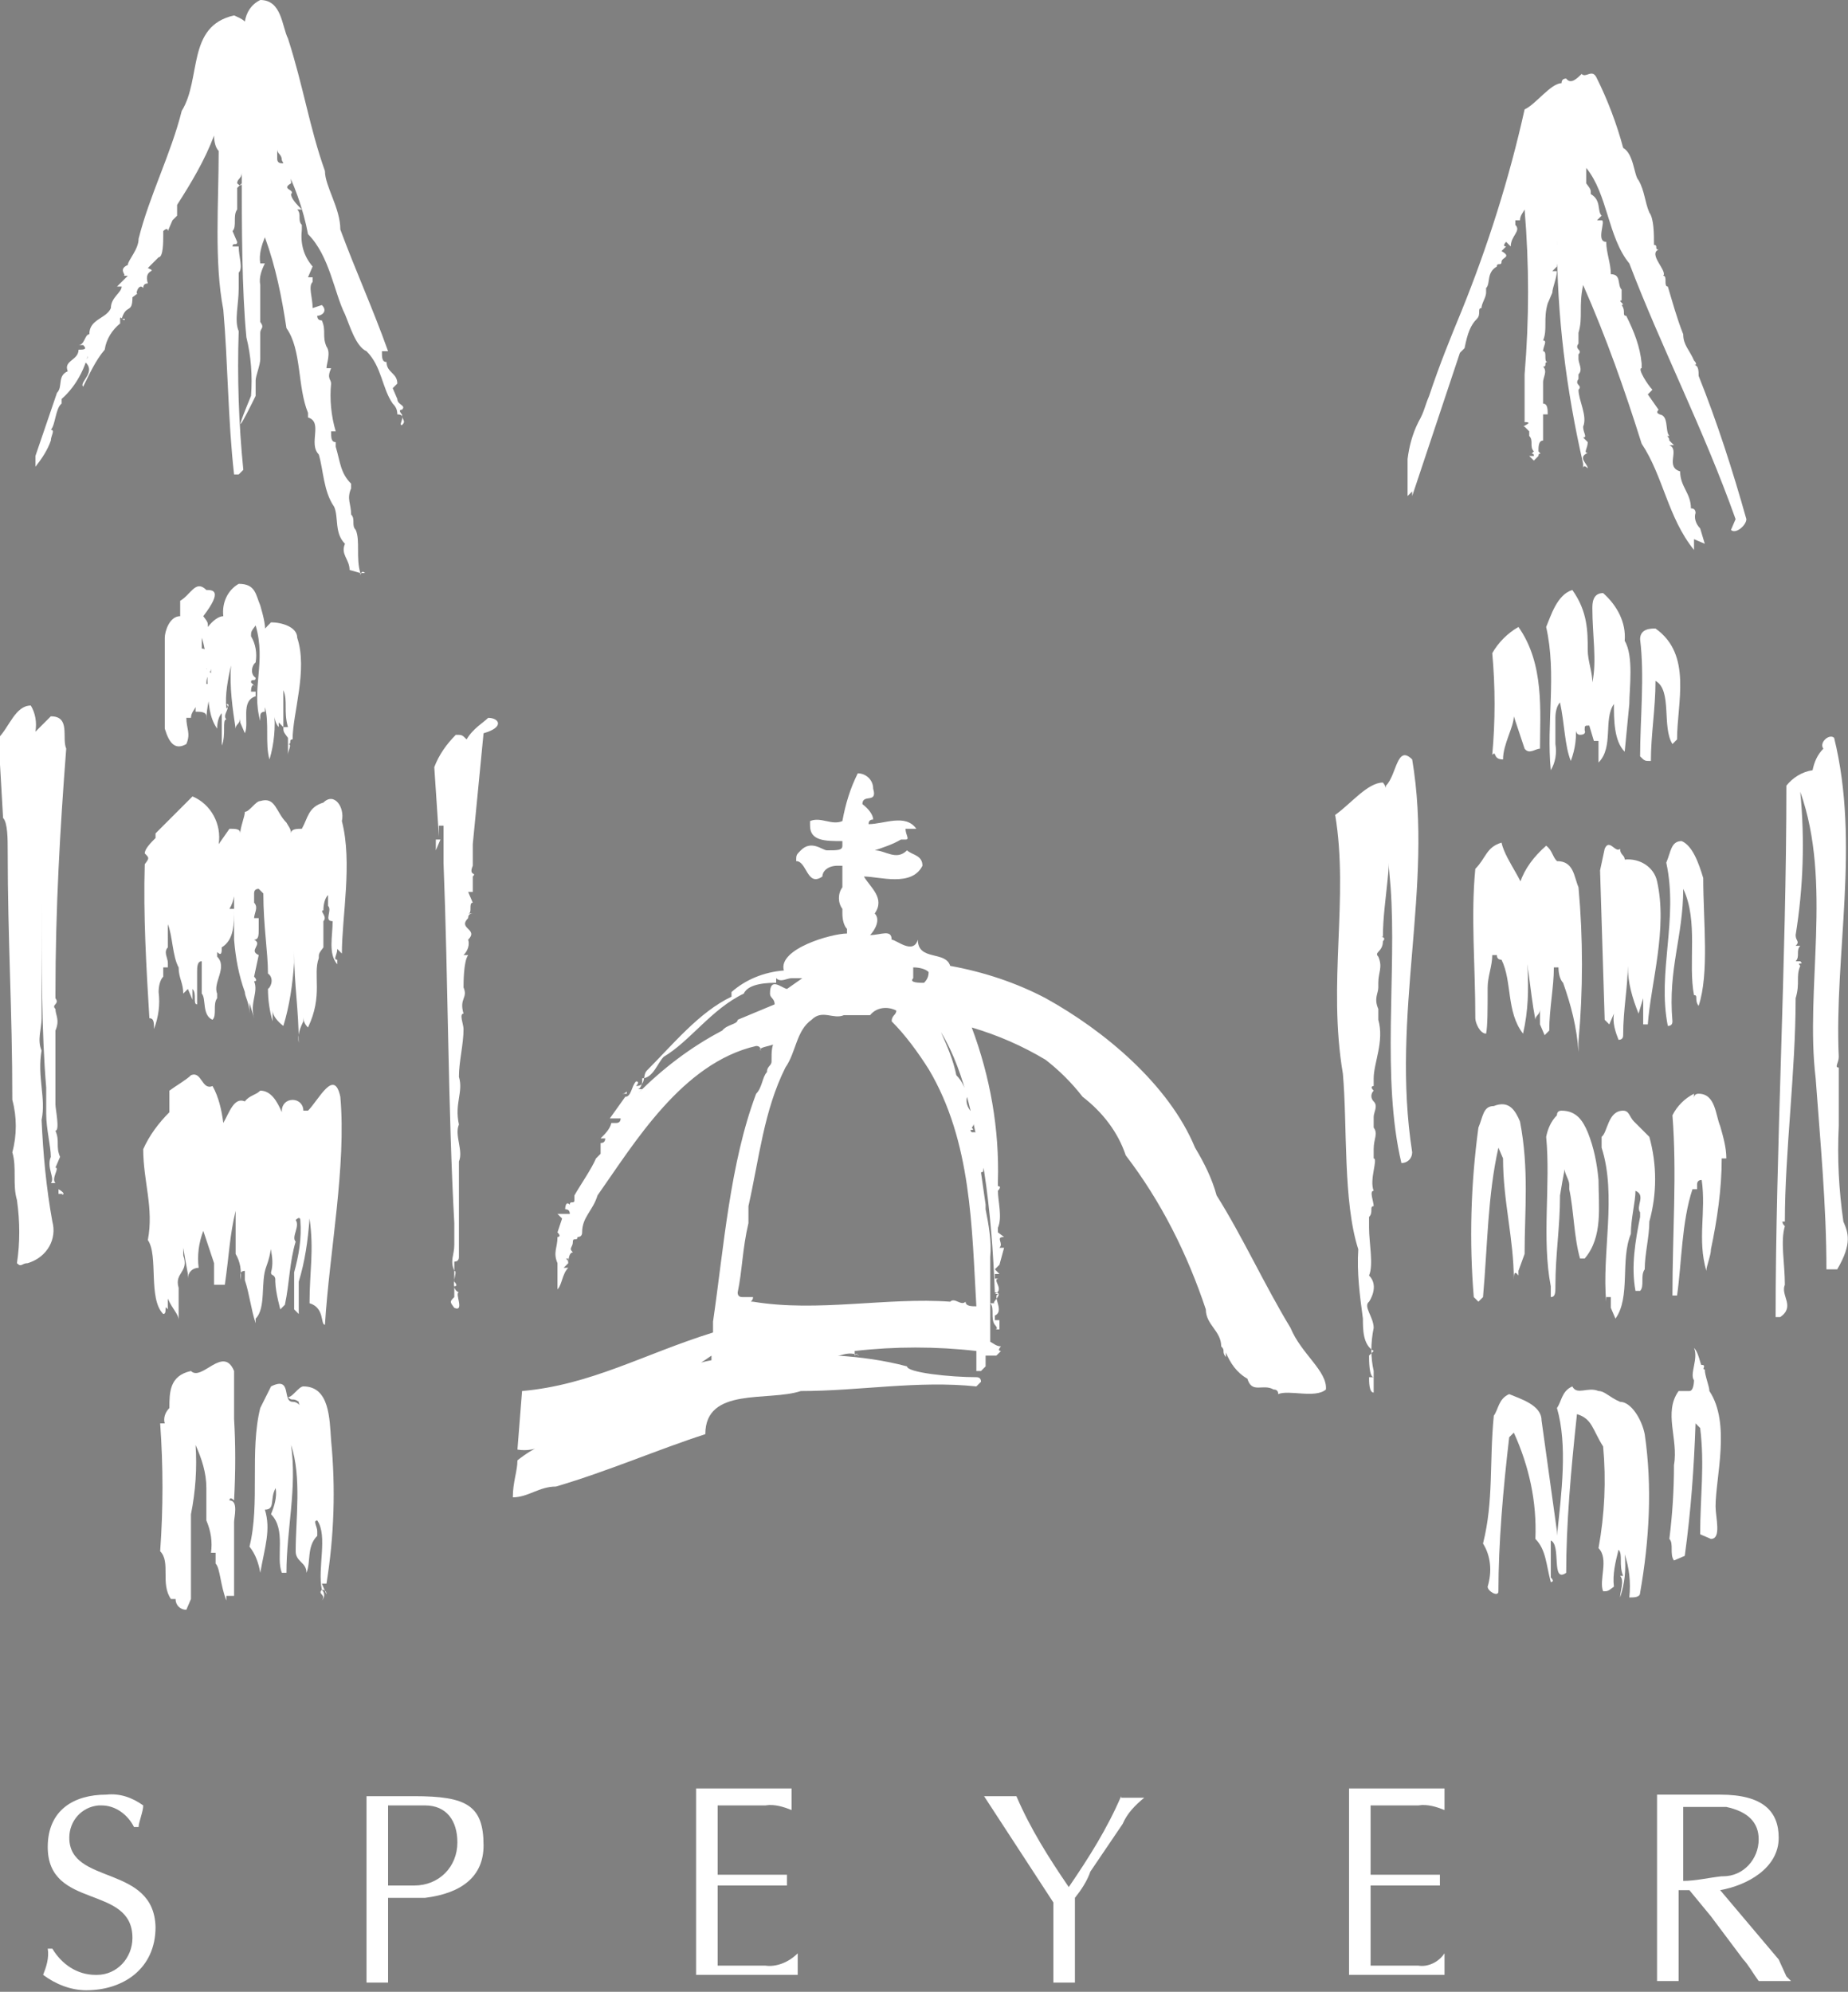 <?xml version="1.0" encoding="utf-8"?>
<!-- Generator: Adobe Illustrator 22.1.0, SVG Export Plug-In . SVG Version: 6.00 Build 0)  -->
<svg version="1.1" id="Ebene_1" xmlns="http://www.w3.org/2000/svg" xmlns:xlink="http://www.w3.org/1999/xlink" x="0px" y="0px"
	 viewBox="0 0 120 129.3" style="enable-background:new 0 0 120 129.3;" xml:space="preserve">
<rect x="0" y="0" width="120" height="129.3" fill="#808080" stroke="none"/>
<style type="text/css">
	.st0{fill:#FFFFFF;}
</style>
<g id="Gruppe_12" transform="translate(0.2)">
	<path id="Pfad_5" class="st0" d="M103.2,30v0.3l0,0V30z"/>
	<path id="Pfad_6" class="st0" d="M18.1,10"/>
	<path id="Pfad_7" class="st0" d="M23.2,37.2L23.2,37.2c-0.3-1,0-2.1-0.3-2.8l0,0c-0.3-0.3,0-0.7-0.3-1c0-0.7-0.3-1,0-1.7v-0.3l0,0
		c-0.7-0.7-0.7-1.4-1-2.4l0,0v-0.3c-0.3,0-0.3-0.3-0.3-0.7h0.3c-0.3-1-0.4-2.1-0.3-3.1c0-0.3-0.3-0.3,0-1h-0.3c0-0.3,0.3-1,0-1.4
		c-0.3-0.7,0-1-0.3-1.7l0,0c-0.2,0-0.3-0.1-0.3-0.3c0,0,0,0,0,0c0.3,0,0.7-0.3,0.3-0.7L20.1,20c0-0.7-0.3-1.4,0-1.7v-0.3h-0.3
		l0.3-0.7l0,0c-0.6-0.7-0.8-1.5-0.7-2.4l0,0v-0.3l0,0c-0.3-0.3,0-0.7-0.3-1h0.3c-0.3-0.3-0.7-0.7-0.7-1c0.3-0.3-0.7-0.3,0-0.7l0,0
		c0-0.4-0.1-0.8-0.3-1v-0.3h-0.3c-0.2,0-0.3-0.1-0.3-0.3c0,0,0,0,0,0V9.7c0,0.3,0.3,0.3,0.3,0.7l0,0c0.8,1.5,1.4,3.2,1.7,4.8
		c1.4,1.4,1.7,3.8,2.4,5.2c0.3,0.7,0.7,2.1,1.4,2.4l0,0c1,1,1,2.4,1.7,3.4l0,0c0.2,0.2,0.3,0.4,0.3,0.7c0.7,0,0,0.7,0.3,0.7
		c0.3-0.3,0-0.3,0-0.7l0,0c0,0-0.3-0.3,0-0.3c0.3-0.3-0.3-0.3-0.3-0.7l0,0l-0.3-0.7l0.3-0.3c0-0.7-0.7-0.7-0.7-1.4l0,0
		c-0.3,0-0.3-0.3-0.3-0.7H25c-1-2.8-2.1-5.2-3.1-7.9c0-1.4-1-2.8-1-3.8c-1-2.8-1.4-5.5-2.4-8.6C18.1,1.7,18.1,0,16.7,0
		c-0.6,0.3-0.9,0.8-1,1.4C15.5,1.2,15.2,1.1,15,1c-3.1,0.7-2.1,4.1-3.4,6.2c-0.7,2.8-2.1,5.5-2.8,8.3l0,0c0,0.7-0.7,1.4-0.7,1.7
		c-0.7,0.3,0,0.7-0.3,0.7h0.3l-0.7,0.7h0.3C7.7,19,7,19.3,7,20c-0.3,0.7-1.4,0.7-1.4,1.7c-0.3,0-0.3,0.7-0.7,0.7h0.3
		c0.3,0.3,0,0.3-0.3,0.3l0,0c0,0.7-1,0.7-0.7,1.4c-0.7,0.3-0.3,1-0.7,1.4l-1.4,4.1v0.7c0.4-0.5,0.8-1.1,1-1.7c0-0.3,0.3-0.7,0-0.7
		c0.3-0.3,0.3-1.4,0.7-1.7v-0.3c0.8-0.7,1.4-1.7,1.7-2.8c0,0.2-0.1,0.3-0.3,0.3c0,0,0,0,0,0c1,0.7-0.3,1.4,0,1.7
		c0.4-0.8,0.8-1.7,1.4-2.4c0.1-0.7,0.5-1.3,1-1.7l0,0v-0.3l0,0c0-0.3,0.3,0.3,0.3,0H7.7c0.3-1,0.7-0.3,0.7-1.4l0,0L8.8,19
		c-0.3,0.3,0-0.7,0.3-0.3c0-0.2,0.1-0.3,0.3-0.3c0,0,0,0,0,0c-0.3-1,0.7-0.7,0-1l0.7-0.7l0,0c0.3,0,0.3-1,0.3-1.4v-0.3
		c0,0,0.3-0.3,0.3,0l0.3-0.7l0,0l0.3-0.3v-0.7l0,0c0.9-1.4,1.8-2.9,2.4-4.5c0,0.4,0.1,0.8,0.3,1c0,3.4-0.3,7.2,0.3,10.3l0,0
		c0.3,3.4,0.3,7.2,0.7,10.7h0.3l0.3-0.3c-0.3-3-0.4-6-0.3-9c-0.3-0.7,0-1.7,0-2.8l0,0v-1l0,0c0.3-0.3,0-1,0-1.7h-0.4
		c0-0.3,0.3,0,0.3-0.3l-0.3-0.7c0.3-0.3,0-1,0.3-1.4v-1.4l0,0l0.3-0.3c0,0,0,0.3-0.3,0c0-0.3,0.3-0.3,0.3-0.7l0,0
		c0,3.4,0,7.6,0.3,10.7l0,0c0.3,1.2,0.4,2.5,0.3,3.8c-1.7,4.1,0.3,0,0.3,0v-1c0-0.3,0.3-1,0.3-1.4l0,0v-1.7c0-0.3,0.3-0.3,0-0.7
		v-2.4l0,0c-0.1-0.5,0.1-1,0.3-1.4h-0.3c-0.1-0.6,0.1-1.2,0.3-1.7c0.7,1.9,1.1,3.9,1.4,5.9c1,1.4,0.7,3.8,1.4,5.5v0.3
		c1,0.3,0,1.7,0.7,2.4c0.3,1,0.3,2.4,1,3.4l0,0c0.3,0.7,0,1.7,0.7,2.4c-0.3,0.7,0.3,1,0.3,1.7L23.2,37.2l0.3,0
		C23.2,36.9,23.2,37.6,23.2,37.2z"/>
	<path id="Pfad_8" class="st0" d="M20.1,17.2"/>
	<path id="Pfad_9" class="st0" d="M5,22.8"/>
	<path id="Pfad_10" class="st0" d="M19.5,14.5v0.7l0,0V14.5z"/>
	<path id="Pfad_11" class="st0" d="M15.7,30.7L15.7,30.7L15.3,31L15.7,30.7z"/>
	<polygon id="Rechteck_42" points="14.3,20.6 14.3,20.3 14.3,20.3 	"/>
	<path id="Pfad_12" class="st0" d="M23.2,37.6"/>
	<path id="Pfad_13" class="st0" d="M3.2,79.3c-0.4-2.2-0.6-4.4-0.7-6.6l0,0c0.3-1.4-0.3-2.8,0-4.5c-0.3-0.7,0-1.4,0-2.1v-7.6
		c0,4.1,0,8.6,0.3,12.1v1.7c0,1,0.3,2.1,0.3,2.8c-0.3,0.7,0.3,1.4,0,1.7h0.3c-0.3-0.3,0.3-1,0-1l0.3-0.7l0,0c-0.3-0.7,0-1-0.3-1.7
		c0.3,0,0-1.4,0-1.7l0,0v-4.8c0.3-0.7,0-1,0-1.4l0,0c-0.3-0.3,0.3-0.3,0-0.7v-0.3c0-5.5,0.3-10.7,0.7-15.9c-0.3-0.7,0.3-2.1-1-2.1
		l-1,1c0.1-0.6,0-1.2-0.3-1.7c-1,0-1.4,1.4-2.1,2.1l0.3,5.2l0,0c0.3,0.3,0.3,1.4,0.3,2.1c0,5.9,0.3,10.3,0.3,16.2
		c0.3,1.1,0.3,2.3,0,3.4c0.3,1,0,2.1,0.3,3.1c0.2,1.4,0.2,2.8,0,4.1c0.3,0.3,0.3,0,0.7,0C2.9,81.6,3.5,80.4,3.2,79.3z"/>
	<path id="Pfad_14" class="st0" d="M28.1,54.5v0.7l0,0l0.3-0.7H28.1z"/>
	<path id="Pfad_15" class="st0" d="M8.8,74.8L8.8,74.8z"/>
	<path id="Pfad_16" class="st0" d="M108.4,48.3l0.3-0.3c0-2.4,1-5.5-1.4-7.2c-0.3,0-1,0-1,0.7c0.3,2.4,0,5.2,0,7.6
		c0.3,0.3,0.3,0.3,0.7,0.3c0-1.7,0.3-3.4,0.3-5.2C108.4,44.8,107.7,47.2,108.4,48.3z"/>
	<path id="Pfad_17" class="st0" d="M119.5,79.3L119.5,79.3c-0.3-2.1-0.4-4.1-0.3-6.2v-3.8c-0.3,0,0-0.3,0-0.7
		c-0.3-6.6,1.4-13.8-0.3-20.7c-0.3-0.3-1,0.3-0.7,0.7c-0.4,0.4-0.6,0.9-0.7,1.4l0,0c-0.7,0.1-1.3,0.5-1.7,1
		c0,11.4-0.7,23.8-0.7,34.5h0.3c1-0.7,0-1.4,0.3-2.1l0,0c0-1.4-0.3-2.8,0-3.8c-0.3-0.3,0-0.3-0.3-0.3h0.3c0-4.5,0.7-9.7,0.7-14.5
		c0.3-1,0-1.4,0.3-2.1c-0.3-0.3,0.3,0,0-0.3h-0.3c0.3-0.3,0-0.7,0.3-1h-0.3c0.3-0.3,0-0.3,0-0.7l0,0c0.5-3.1,0.6-6.2,0.3-9.3
		c2.1,5.9,0.3,12.8,1,18.6c0.3,4.1,0.7,8.3,0.7,12.4h0.7C120.1,80.7,119.8,80,119.5,79.3z"/>
	<path id="Pfad_18" class="st0" d="M90.8,75.5c0.4,0,0.7-0.3,0.7-0.7c-1.4-9,1.4-17.2,0-25.5c-1-1-1,1-1.7,1.7
		c-0.1,2.2,0.1,4.4,0.3,6.6C90.5,63.1,89.5,70,90.8,75.5z"/>
	<path id="Pfad_19" class="st0" d="M99.5,66.2c0-0.3,0.3-0.3,0.3-0.7v1l0.3,0.7l0.3-0.3c0-1.4,0.3-2.8,0.3-4.1h0.3
		c0,0.4,0.1,0.8,0.3,1c0.5,1.4,0.9,2.9,1,4.5v-0.7l0,0c0.3-3.3,0.3-6.7,0-10c-0.3-0.7-0.3-1.7-1.4-1.7l0,0c-0.3-0.3-0.3-0.7-0.7-1
		c-0.8,0.7-1.4,1.5-1.7,2.4c-0.3,1,0.3,2.1,0,3.4C99.1,62.4,99.1,64.1,99.5,66.2z"/>
	<path id="Pfad_20" class="st0" d="M108.1,66.6c0.2,0,0.3-0.1,0.3-0.3c0,0,0,0,0,0c-0.3-3.4,0.7-5.5,0.7-8.6c1,2.1,0.3,4.8,0.7,6.9
		c0.3,0,0,0.3,0.3,0.7c0.7-2.1,0.3-5.5,0.3-8.3c-0.3-1-0.7-2.1-1.4-2.4c-0.7,0-0.7,0.7-1,1.4C108.8,59.7,107.4,63.1,108.1,66.6z"/>
	<path id="Pfad_21" class="st0" d="M111.5,73.1c-0.3-0.7-0.3-2.1-1.4-2.1c-0.2,0-0.3,0.1-0.3,0.3c0,0,0,0,0,0V71
		c-0.6,0.3-1.1,0.8-1.4,1.4c0.3,3.8,0,7.6,0,11.7h0.3c0.3-2.1,0.3-4.8,1-6.9h0.3v-0.3l0,0c0-0.2,0.1-0.3,0.3-0.3c0,0,0,0,0,0
		c0.3,2.1-0.3,3.8,0.3,5.9c0-0.3,0.3-1,0.3-1.4c0.4-1.9,0.7-3.9,0.7-5.9h0.3C111.9,74.5,111.7,73.8,111.5,73.1z"/>
	<path id="Pfad_22" class="st0" d="M110.8,90.3c0-0.3-0.3-1-0.3-1.4l0,0c-0.3,0-0.3-1-0.7-1.4c0.3,0.7-0.3,1.7,0,2.1
		c0,0,0,0.7-0.3,0.7h-0.7c-1,1.4,0,3.1-0.3,4.8c0,1.6-0.1,3.2-0.3,4.8c0.3,0.3,0,1,0.3,1.4l0.7-0.3c0.4-2.9,0.6-5.7,0.7-8.6l0.3,0.3
		c0.3,2.4,0,4.5,0,6.9l0.7,0.3c0.7,0,0.3-1.4,0.3-2.1C111.2,95.9,112.2,92.4,110.8,90.3z"/>
	<path id="Pfad_23" class="st0" d="M110.1,88.6c0,0.2,0.1,0.3,0.3,0.3c0,0,0,0,0,0C110.5,88.6,110.5,88.6,110.1,88.6z"/>
	<path id="Pfad_24" class="st0" d="M37.4,80"/>
	<path id="Pfad_25" class="st0" d="M83.6,86.2c-1.7-2.8-3.1-5.9-4.8-8.6c-0.3-1.1-0.8-2.1-1.4-3.1c-1.7-4.1-5.9-7.6-9.7-9.7l0,0
		c-1.9-1-4-1.7-6.2-2.1c-0.3-1-2.1-0.3-2.1-1.7c-0.3,1-1.4,0-1.7,0c0-0.7-0.7-0.3-1.4-0.3c0.3-0.3,0.7-1,0.3-1.4l0,0
		c0.7-1-0.3-1.7-0.7-2.4l0,0c1,0,3.1,0.7,3.8-0.7c0-0.7-0.7-0.7-1-1c-0.7,0.7-1.4,0-2.1,0c0.6-0.2,1.2-0.4,1.7-0.7h0.3
		c0.3,0,0-0.3,0-0.7h0.7c-0.7-1-2.1-0.3-3.1-0.3c0-0.2,0.1-0.3,0.3-0.3c0,0,0,0,0,0c0-0.3-0.3-0.7-0.7-1c0-0.7,1,0,0.7-1
		c0-0.6-0.5-1-1-1c-0.5,1-0.8,2-1,3.1c-0.7,0.3-1.4-0.3-2.1,0v0.3c0,1,1,1,2.1,1v0.3c0,0.3-0.3,0.3-1,0.3c-0.3,0-1-0.7-1.7,0
		c-0.3,0.3-0.3,0.3-0.3,0.7c0.7,0,0.7,1.7,1.7,1c0-0.3,0.3-0.7,1-0.7h0.3v1.4c-0.3,0.4-0.3,1,0,1.4v0.3c0,0.4,0.1,0.8,0.3,1v0.3
		c-1,0-4.5,1-4.1,2.4c-1.3,0.1-2.5,0.6-3.4,1.4v0.3c-2.1,1-3.8,3.1-5.5,4.8c-0.3,0.3,0,1-0.7,1c0,0,0.3-0.3,0-0.3
		c-0.3,0.3-0.3,1-0.7,1l0,0l-1,1.4h0.7c0,0.2-0.1,0.3-0.3,0.3c0,0,0,0,0,0h-0.3c-0.1,0.4-0.4,0.7-0.7,1h0.3c0,0.2-0.1,0.3-0.3,0.3
		c0,0,0,0,0,0l0,0v0.7l-0.3,0.3c-0.3,0.7-1,1.7-1.4,2.4v0.3c0,0.3-0.3,0-0.3,0.3c-0.3-0.3-0.3,0.3-0.3,0.3c0.2,0,0.3,0.1,0.3,0.3
		c0,0,0,0,0,0H36l0.3,0.3L36,80c0.3,0.3,0,0.3,0,0.3l0,0c0,0.7-0.3,1,0,1.7v1.7c0.3-0.3,0.3-1,0.7-1.4h-0.3l0.3-0.3
		c0-0.3-0.3-0.3,0-0.3v0.3c0,0,0-0.7,0.3-0.7c-0.3-0.3,0-0.3,0-0.7l0,0c0-0.3,0.3,0,0.3-0.3l0,0c0.2,0,0.3-0.1,0.3-0.3c0,0,0,0,0,0
		c0-1,0.7-1.4,1-2.4l0,0c2.4-3.4,5.5-8.6,10.3-9.7c0.2,0,0.3,0.1,0.3,0.3c0,0,0,0,0,0c-0.3-0.3,1.4-0.3,1-0.7l0,0
		c-0.3,0.3-0.3,0.7-0.3,1.4c0,0.3-0.3,0.3-0.3,0.7c-0.3,0.3-0.3,1-0.7,1.4c-1.7,4.5-2.1,10-2.8,14.8l0,0v0.7
		c-4.5,1.4-7.9,3.4-12.4,3.8l-0.3,3.8c0.6,0.1,1.2,0,1.7-0.3c-0.6,0.2-1.2,0.6-1.7,1c0,0.7-0.3,1.4-0.3,2.4c1,0,1.7-0.7,2.8-0.7l0,0
		c3.4-1,6.6-2.4,9.7-3.4c0-3.1,4.1-2.1,6.2-2.8c3.8,0,7.6-0.7,11.4-0.3l0.3-0.3c0-0.2-0.1-0.3-0.3-0.3c0,0,0,0,0,0
		c-1.7,0-4.5-0.3-4.5-0.7c-1.5-0.4-3-0.6-4.5-0.7c0.3,0,0.7-0.3,1.4,0c-0.3,0,0-0.3-0.3,0v-0.3c2.6-0.3,5.3-0.3,7.9,0V89h0.3
		l0.3-0.3v-0.7h0.7l0.3-0.3c-0.3,0,0-0.3,0-0.3c-0.3,0-0.5-0.2-0.7-0.3v-5.5c0.1-1-0.1-2.1-0.3-3.1v-0.3l-0.3-2.1
		c0.3,0,0-0.3,0.3-0.7l-0.3-0.3c0.3,0,0-0.3,0-0.3l0,0c0.3-0.3-0.3-0.3,0-0.7l-0.3-0.3c0.3-0.3-0.3-0.3,0-0.3h-0.3
		c-0.3-0.3,0.3,0,0-0.3c0.3-0.3,0-0.7,0-1c-0.3-0.3-0.4-0.7-0.3-1c-0.1-0.5-0.3-1-0.7-1.4c-0.2-1-0.6-1.9-1-2.8l0,0
		c1.7,2.8,2.1,6.2,2.8,9c0.4,2.6,0.6,5.3,0.7,7.9c0.7,0-0.3,0.7,0,0.7h-0.3c0.3,0.3,0,1,0.3,1.4c0,0,0.3,0.3,0,0.3h0.3v-0.3l0,0
		v-0.3h-0.3v-0.3c0.7-0.3-0.3-1.4,0.3-1.4h-0.3c0.7-0.3-0.3-1,0.3-1h-0.3v-0.3h0.3l-0.3-0.3l0.3-0.3l0,0L65,81h-0.3
		c0.3-0.3-0.3-0.7,0.3-0.7L64.6,80v-0.3l0,0c0.3-0.7,0-1.7,0-2.4l0,0c0,0,0.3-0.3,0-0.3v-0.3c0.1-3.4-0.5-6.8-1.7-10
		c1.7,0.5,3.3,1.2,4.8,2.1c0.9,0.7,1.7,1.5,2.4,2.4l0,0c1.3,1,2.3,2.3,2.8,3.8c2.3,3,4,6.4,5.2,10c0,1,1,1.4,1,2.4l0,0
		c0.3,0.3,0,0.3,0.3,0.7v-0.3c0.3,0.7,0.7,1.3,1.4,1.7c0.3,1,1,0.3,1.7,0.7l0,0c0.2,0,0.3,0.1,0.3,0.3c0,0,0,0,0,0
		c0.7-0.3,2.4,0.3,3.1-0.3C86,89,84.3,87.9,83.6,86.2z M59.1,62.8c0.4,0,0.8,0.1,1,0.3c0,0.3-0.1,0.5-0.3,0.7c-0.3,0-1,0-0.7-0.3
		l0,0L59.1,62.8z M40.5,71h-0.3C40.5,71,40.5,70.7,40.5,71z M49.8,64.5c0,0.3,0.3,0.3,0.3,0.7l-2.4,1c0,0.3-0.7,0.3-1,0.7
		c-2.1,1.1-3.9,2.5-5.5,4.1l0.3-0.3h-0.3c0.3,0,0.3-0.7,0.3-0.3V70l0,0c0.7,0,1-1,1.4-1.4l0,0c1.7-1,3.1-3.1,5.2-4.1
		c0.3-0.7,1.7-0.7,2.1-0.7v-0.3c0.3,0.3,0.7,0,1,0h0.7l-1,0.7C50.5,64.1,49.8,63.4,49.8,64.5L49.8,64.5z M42.9,89.7
		c1.1-0.4,2.1-1,3.1-1.7v0.3C44.9,88.5,43.8,88.9,42.9,89.7L42.9,89.7z M63.2,84.8c-0.3,0-0.7,0-0.7-0.3c-0.3,0.3-0.7-0.3-1,0
		c-4.1-0.3-8.6,0.7-12.8,0c-0.3,0,0,0,0-0.3h-0.7c-0.2,0-0.3-0.1-0.3-0.3c0,0,0,0,0,0c0.3-1.4,0.3-2.8,0.7-4.5l0,0V79l0,0v-0.7l0,0
		c0.7-3.1,1-6.2,2.4-9c0.7-1,0.7-2.4,1.7-3.1l0,0c0.7-0.7,1.4,0,2.1-0.3h1.7c0.4-0.5,1.1-0.6,1.7-0.3c0,0.3-0.3,0.3-0.3,0.7
		c0.9,0.9,1.7,2,2.4,3.1C62.9,74.1,62.9,79.7,63.2,84.8z"/>
	<path id="Pfad_26" class="st0" d="M37.4,79.7L37.4,79.7z"/>
	<path id="Pfad_27" class="st0" d="M101.9,38.3c-1,0.3-1.4,1.7-1.7,2.4c0.7,3.1,0,6.2,0.3,9.3c0.3-0.5,0.4-1.1,0.3-1.7l0,0v-1.7
		c0-0.4,0.1-0.8,0.3-1c0.3,1.4,0.3,2.8,0.7,3.8c0.3-0.8,0.4-1.6,0.3-2.4c0,0.3,0,0.7,0.3,0.7c0.7,0,0-0.7,0.3-0.3
		c0-0.3,0-0.3,0.3-0.3l0.3,1h0.3v1.4c1-1,0.3-2.8,1-3.8l0,0c0,1,0,2.4,0.7,3.1l0.3-3.1c0-1,0.3-3.1-0.3-4.1c0.1-1.2-0.5-2.3-1.4-3.1
		c-0.7,0-0.7,0.7-0.7,1c0,1.7,0.3,3.4,0,4.8c0-0.7-0.3-1.4-0.3-2.1C102.9,41,102.9,39.7,101.9,38.3z"/>
	<path id="Pfad_28" class="st0" d="M99.8,48.6c0-2.4,0.3-5.5-1.4-7.9c-0.7,0.4-1.3,1-1.7,1.7c0.2,2.2,0.2,4.4,0,6.6
		c0.3-0.3,0,0.3,0.7,0.3c0-1,0.7-2.1,0.7-2.8l0.7,2.1C99.1,49,99.5,48.6,99.8,48.6z"/>
	<path id="Pfad_29" class="st0" d="M96.4,64.1c0-0.7,0.3-1.4,0.3-2.1H97c0,0.2,0.1,0.3,0.3,0.3c0,0,0,0,0,0c0.7,1.4,0.3,3.4,1.4,4.8
		c0.7-3.1,0-5.2,0.3-8.3c0-1.4-1.4-2.8-1.7-4.1c-1,0.3-1,1-1.7,1.7c-0.3,3.1,0,6.2,0,9.7c0,0.3,0.3,1,0.7,1
		C96.4,66.6,96.4,65.5,96.4,64.1z"/>
	<path id="Pfad_30" class="st0" d="M107.4,57.2c-0.2-0.9-1.1-1.5-2.1-1.4c0-0.3-0.3-0.3-0.3-0.7c-0.3,0.3-0.7-0.7-1,0l-0.3,1.4
		l0.3,9.7l0.3,0.3l0.3-0.7c-0.1,0.6,0.1,1.2,0.3,1.7c0.2,0,0.3-0.1,0.3-0.3c0,0,0,0,0,0c0-1.7,0.3-3.1,0.3-4.5
		c0,1.1,0.3,2.1,0.7,3.1l0.3-1v1.7h0.3C107,63.8,108.1,60.3,107.4,57.2z M106.4,62.8L106.4,62.8z"/>
	<path id="Pfad_31" class="st0" d="M98.8,81.4L98.8,81.4c0-2.8,0.3-5.5-0.3-8.6c-0.3-0.7-0.7-1.4-1.7-1c-0.7,0-0.7,0.7-1,1.4
		c-0.5,3.7-0.6,7.4-0.3,11l0.3,0.3l0.3-0.3c0.3-3.4,0.3-6.6,1-9.7l0.3,0.7c0,2.8,0.7,5.2,0.7,7.9c0-0.3,0-0.7,0.3-0.3l0,0v-0.3l0,0
		L98.8,81.4z"/>
	<path id="Pfad_32" class="st0" d="M103.6,76.6c-0.1-1.1-0.3-2.1-0.7-3.1l0,0c-0.3-0.7-0.7-1.4-1.7-1.4c-0.2,0-0.3,0.1-0.3,0.3
		c0,0,0,0,0,0c-0.4,0.4-0.6,0.9-0.7,1.4c0.3,3.1-0.3,6.6,0.3,9.7l0,0v0.7c0.3,0,0.3-0.3,0.3-0.7l0,0c0-2.1,0.3-3.8,0.3-5.9
		c0.1-0.6,0.2-1.2,0.3-1.7c0,0.3,0.3,0.7,0.3,1v0.3c0.3,1.4,0.3,3.1,0.7,4.5h0.3C103.9,80.3,103.6,78.3,103.6,76.6z"/>
	<path id="Pfad_33" class="st0" d="M106,83.8h0.3l0,0c0.3-0.3,0-1,0.3-1.4c0-1,0.3-2.1,0.3-3.1c0.5-1.8,0.5-3.7,0-5.5l-1-1
		c-0.3-0.3-0.3-0.7-0.7-0.7c-1,0-1,1.4-1.4,1.7l0,0c0,0.3,0,0.3,0,0.7c1,3.1,0,6.9,0.3,10v-0.3h0.3v0.7l0.3,0.7c1-1.4,0.3-3.8,1-5.5
		c0-1,0.3-2.1,0.3-2.8l0,0c0.7,0.3,0,1,0.3,1.4V79C106,80.5,105.7,82.2,106,83.8z"/>
	<path id="Pfad_34" class="st0" d="M105,91C104.6,91,104.6,91.4,105,91c-0.7-0.3-1-0.7-1.4-0.7c-0.7-0.3-1.4,0.3-1.7-0.3
		c-0.7,0.3-0.7,1-1,1.4c0.7,2.4,0.3,5.5,0,8.3v-0.3l-1-7.2c0-1-1.4-1.4-2.1-1.7c-0.7,0.3-0.7,1-1,1.4c-0.3,3.1,0,5.5-0.7,8.3
		c0.5,0.8,0.6,1.8,0.3,2.8c0,0.3,0.7,0.7,0.7,0.3c0-3.1,0.3-6.6,0.7-10l0.3-0.3c1,2.2,1.5,4.5,1.4,6.9c0.7,0.7,0.7,1.7,1,2.8
		c0,0,0.3,0,0-0.3v-0.3l0,0v-2.1c0.7,0.3,0,2.8,1,2.1c0-3.1,0.3-6.6,0.7-10.3c1,0.3,1,1,1.7,2.1c0.2,2.2,0.1,4.4-0.3,6.6
		c0.7,0.7,0,2.1,0.3,2.8c0.3,0,0.3,0,0.7-0.3c-0.1-0.8,0.1-1.6,0.3-2.4c0.3,0.3,0,1,0.3,1.7H105l0,0c0.3,0.3,0,1,0,1.4
		c0.3-0.9,0.4-1.8,0.3-2.8c0.3,0.9,0.4,1.8,0.3,2.8c0.3,0,0.7,0,0.7-0.3c0.6-3.4,0.8-6.9,0.3-10.3C106.4,92.1,105.7,91,105,91z
		 M105.7,100L105.7,100z"/>
	<path id="Pfad_35" class="st0" d="M13.2,38.3c-0.7-0.7-1,0.3-1.7,0.7v1c-0.7,0-1,1-1,1.4v5.9c0.3,1,0.7,1.4,1.4,1
		c0.3-0.7,0-1,0-1.7h0.3l0,0c0-0.3,0.2-0.5,0.3-0.7v0.3c0.3,0,0.7,0,0.7,0.3v0.3c0-1,0.3-1.7,0.3-2.4h-0.3c0-0.7,0.3-0.7,0.3-1v0.3
		l-0.3-0.3c0.7,0.3,0-0.7,0-1c0-0.2-0.1-0.3-0.3-0.3c0,0,0,0,0,0v-0.7c0.7,2.1,0,4.5,1,5.9c0-0.4,0.1-0.8,0.3-1v2.1
		c0.3-0.7,0-1.7,0.3-1.7c-0.3-0.3,0.3-0.7,0-1c0.3,0,0,0.3,0,0.3c-0.1-0.9,0.1-1.9,0.3-2.8l0,0c-0.1,1.4,0.1,2.8,0.3,4.1
		c0-0.3,0.3-0.3,0.3-0.7v0.3l0.3,0.7c0.3-0.7-0.3-2.1,0.7-2.4l0,0v-0.3h-0.3c0,0,0-0.7,0.3-0.3l-0.3-0.3c0-0.3,0.3,0,0.3-0.3
		c-0.3-0.2-0.3-0.6-0.1-0.9c0,0,0.1-0.1,0.1-0.1c0.1-0.6,0-1.2-0.3-1.7c0-0.3,0-0.3,0.3-0.7c0.7,2.4-0.3,4.1,0.3,6.2v-0.3
		c0-0.2,0.1-0.3,0.3-0.3c0,0,0,0,0,0v-0.3l0,0c0.3,1,0,2.4,0.3,3.4c0.3-1,0.4-2.1,0.3-3.1c0,0.4,0.1,0.8,0.3,1v-0.3l0.3,0.3v-2.4
		c0.3,0.7,0,1.4,0.3,2.4h-0.3c0,0.3,0,0.3,0.3,0.7l0,0V49c0-0.3,0.3-0.7,0-0.7c0.3,0,0-0.3,0.3-0.3c0-1.7,1-4.5,0.3-6.6
		c0-0.7-1-1-1.7-1c-0.3,0.3-0.7,0.7-0.7,1H17c0.1-0.7-0.1-1.4-0.3-2.1c-0.3-0.7-0.3-1.4-1.4-1.4c-0.7,0.4-1.1,1.2-1,2.1
		c-0.3,0-0.7,0.3-1,0.7c0-0.3,0-0.3-0.3-0.7C14.3,38.3,13.6,38.3,13.2,38.3z"/>
	<path id="Pfad_36" class="st0" d="M20.8,52.1c-1,0.3-1,1-1.4,1.7c-0.3,0-0.7,0-0.7,0.3c0-0.3-0.2-0.5-0.3-0.7
		c-0.7-0.7-0.7-1.7-1.7-1.4c-0.3,0-0.7,0.7-1,0.7c0,0.3-0.3,1-0.3,1.4c0-0.3-0.3-0.3-0.7-0.3l-0.7,1c0.2-1.3-0.5-2.6-1.7-3.1
		l-2.4,2.4v0.3c-0.3,0.3-0.7,0.7-0.7,1c0.3,0.3,0.3,0.3,0,0.7c-0.1,3.3,0.1,6.7,0.3,10c0.3,0,0.3,0.3,0.3,0.7
		c0.3-0.8,0.4-1.6,0.3-2.4c0-0.4,0.1-0.8,0.3-1l0,0v-0.3l0,0v-0.3h0.3v-0.3l0,0c0-0.3-0.3-0.7,0-1l0,0V60c0.3,0.7,0.3,2.1,0.7,2.8
		c0,0.7,0.3,1,0.3,1.7l0.3-0.3l0.3,0.7v-0.7l0,0c0.3,0.3,0,1,0.3,1v-2.1l0,0c0-0.3,0-0.7,0.3-0.7v2.1c0.3,0.3,0,1.4,0.7,1.7
		c0.3-0.3,0-1,0.3-1.4v-0.3l0,0c-0.3-0.7,0.7-1.7,0-2.4v-0.3l0,0c0.3,0.3,0.3,0,0.3-0.3l0,0C15,61,15,60,15,59h-0.3
		c0.3-0.5,0.4-1.1,0.3-1.7V61c0.1,1.2,0.3,2.3,0.7,3.4l0,0c0,0.3,0.3,0.7,0.3,1.4v-0.7l0.3,1c-0.3-1,0.3-1.7,0-2.4
		c0.3,0,0-0.3,0-0.3l0.3-1.4c-0.7-0.3,0.3-0.7-0.3-1c0.3,0,0.3-0.3,0.3-0.7v-0.7h-0.3c0-0.3,0.3-0.7,0-1l0,0v-0.3l0,0v-0.3
		c0-0.2,0.1-0.3,0.3-0.3c0,0,0,0,0,0l0.3,0.3c0,2.1,0.3,3.8,0.3,5.2l0,0c0.3,0.2,0.3,0.6,0.1,0.9c0,0-0.1,0.1-0.1,0.1l0,0
		c0,0.7,0.1,1.4,0.3,2.1v-0.7c0,0.3,0.3,0.7,0.7,1c0.4-1.3,0.6-2.7,0.7-4.1l0,0v-0.7c0,2.1,0.3,3.8,0.3,5.9c-0.1-0.5,0.1-1,0.3-1.4
		v-0.3c0,0.3,0.1,0.5,0.3,0.7c1-2.1,0.3-3.4,0.7-4.5c0-0.3,0-0.3,0.3-0.7v-1.7l0,0c0.3-0.3-0.3-0.7,0-0.7l0,0c0-0.4,0.1-0.8,0.3-1
		l0,0v0.7l0,0c0.3,0.3-0.3,1,0.3,1c0,1-0.3,2.1,0.3,2.8v-0.3c-0.3,0,0-0.3,0-0.7l0.3,0.3c0-2.4,0.7-5.9,0-8.6
		C22.2,52.4,21.5,51.4,20.8,52.1z M13.2,61.4L13.2,61.4z"/>
	<path id="Pfad_37" class="st0" d="M19.8,72.1h-0.3c0-0.4-0.3-0.7-0.7-0.7s-0.7,0.3-0.7,0.7c0,0,0,0,0,0.1c-0.3-0.7-0.7-1.4-1.4-1.4
		c-0.3,0.3-0.7,0.3-1,0.7c-0.7-0.3-1,0.7-1.4,1.4c-0.1-0.8-0.3-1.7-0.7-2.4c-0.7,0.3-0.7-1-1.4-0.7c-0.3,0.3-1,0.7-1.4,1v1.4
		c-0.7,0.7-1.3,1.5-1.7,2.4c0,2.1,0.7,3.8,0.3,5.9c0.7,1,0,3.8,1,4.8c0.3,0,0-0.7,0.3-0.3v-0.7c0.3,0.7,0.7,1,0.7,1.4v-2.1
		c-0.3-1,0.7-1,0.3-2.1l0,0V81c0.1,0.6,0.2,1.2,0.3,1.7l0,0v0.3c0-0.4,0.3-0.7,0.7-0.7c-0.1-0.8,0-1.6,0.3-2.4l0,0l0.7,2.1v-1l0,0
		v2.4h0.7c0.3-2.1,0.3-3.1,0.7-4.8l0,0v2.8c0.3,0.5,0.4,1.1,0.3,1.7v-0.3c0-0.2,0.1-0.3,0.3-0.3c0,0,0,0,0,0v0.3l0,0v0.3
		C16,84,16.1,85,16.4,85.9l0,0v-0.3l0,0c0.7-0.7,0.3-2.4,0.7-3.4c0.3-0.8,0.4-1.6,0.3-2.4l0,0c-0.3,1,0.3,1.7,0,2.8l0,0
		c0,0.3,0.3,0,0.3,0.7v-0.7c-0.1,0.8,0.1,1.6,0.3,2.4l0.3-0.3c0.3-1.4,0.3-2.8,0.7-4.1c-0.3-0.3,0.3-1,0-1.4c0.3-0.3,0.3,0,0.3,0
		c0.1,1.2-0.1,2.3-0.4,3.4v2.1l0,0v0.3l0.3,0.3v-2.1l0,0c0.4-1.3,0.6-2.7,0.7-4.1c0.3,2.1,0,3.4,0,5.5c1,0.3,0.7,1.4,1,1.4
		c0.3-4.8,1.4-10.3,1-14.8C21.5,69.3,20.5,71.4,19.8,72.1z M13.9,79.3C13.9,79,13.6,79,13.9,79.3z M17.7,81.7L17.7,81.7z"/>
	<path id="Pfad_38" class="st0" d="M15,92.1V89c-0.7-1.7-2.1,0.7-2.8,0c-1.4,0.3-1.4,1.4-1.4,2.4c-0.3,0.3-0.4,0.7-0.3,1h-0.3
		c0.2,2.8,0.2,5.5,0,8.3c0.7,0.7,0,2.1,0.7,3.1h0.3c0,0.4,0.3,0.7,0.7,0.7l0.3-0.7v-5.5l0,0c0.3-1.5,0.4-3,0.3-4.5
		c0.4,0.9,0.7,1.8,0.7,2.8v2.1c0.3,0.7,0.4,1.4,0.3,2.1h0.3v0.7c0.3,0.3,0.3,1.4,0.7,2.4v-0.3H15v-4.8c0-0.3,0.3-1.4-0.3-1.4
		c0,0,0-0.3,0.3,0C15.1,95.5,15.1,93.8,15,92.1z"/>
	<path id="Pfad_39" class="st0" d="M19.5,90c-0.3,0-0.7,0.7-1,0.7c0.3,0.3,0.3,0,0.7,0.3c0,0.2,0.1,0.3,0.3,0.3c0,0,0,0,0,0
		c-0.3,0-0.3-0.3-0.7-0.3c-0.7,0,0-1.7-1.4-1l-0.7,1.4c-0.7,2.8,0,6.2-0.7,9c0.4,0.5,0.6,1.1,0.7,1.7c0.3-1.7,0.7-2.8,0.3-4.1
		c0.7,0,0.3-0.7,0.7-1.4l0,0c0.1,0.6-0.1,1.2-0.3,1.7c1,1,0.3,2.8,0.7,3.8h0.3c0-2.8,0.7-5.5,0.3-8.3c0.7,2.1,0.3,4.8,0.3,6.9
		c0,0.7,0.7,0.7,0.7,1.4c0.3-0.7,0-1.7,0.7-2.4l0,0v-0.3l0,0c0-0.3-0.3-0.7,0-0.7c0.7,1,0,3.1,0.3,4.5l0,0c-0.3,0.3,0.3,0.3,0,0.7
		c0.2-0.2,0.2-0.5,0-0.7c0,0,0,0,0,0c0.2,0,0.3,0.1,0.3,0.3c0,0,0,0,0,0l-0.3-0.7h0.3c0.5-3.1,0.6-6.2,0.3-9.3
		C21.2,92.1,21.2,90,19.5,90z M17.7,95.9L17.7,95.9z"/>
	<path id="Pfad_40" class="st0" d="M21.2,103.8v-0.3l0,0V103.8z"/>
	<path id="Pfad_41" class="st0" d="M20.8,104.1"/>
	<path id="Pfad_42" class="st0" d="M20.8,104.1"/>
	<path id="Pfad_43" class="st0" d="M10.8,15.2"/>
	<path id="Pfad_44" class="st0" d="M25.7,25.2"/>
	<path id="Pfad_45" class="st0" d="M95.7,20.7c0.3-0.3,0-0.7,0.3-0.7c0-0.3,0.3-0.7,0.3-1v-0.3c0.3-0.3,0-1,0.7-1.4
		c0-0.3,0.3,0,0.3-0.3c0-0.3,0.7-0.3,0-0.7l0.3-0.3c-0.3,0,0-0.3,0-0.3l0.3,0.3c0-0.7,0.7-1,0.3-1.4v-0.3h0.3c0-0.3,0.2-0.5,0.3-0.7
		c0.3,3.6,0.3,7.1,0,10.7v3.1c0.7,0-0.3,0.3,0,0.3l0,0l0.3,0.3l0,0v0.3l0,0c0.3,0.3,0,0.7,0.3,1c-0.3,0.3,0,0,0,0.3h-0.3l0.3,0.3
		l0.3-0.3c0-0.3,0.3,0,0-0.3c0-0.3,0-0.7,0.3-0.7l0,0v-1.7h0.3c0-0.3,0-0.7-0.3-0.7v-1.4c0-0.3,0.3-0.7,0-1c0.3,0,0-0.3,0.3-0.3
		c-0.3,0,0-0.7-0.3-0.7c0-0.3,0.3-0.7,0-0.7c0.3-0.7,0-1.4,0.3-2.4l0,0l0.3-0.7l0,0c0-0.3,0.3-1,0.3-1.4l0,0h-0.3l0.3-0.3
		c0-0.3,0.3-1,0-1.4v-0.3c0,4.9,0.6,9.7,1.7,14.5l0,0v0.3l0,0c0,0,0-0.3,0.3,0l0,0l0,0c0-0.3-0.7-0.7,0-1l0,0c-0.3,0,0-0.3,0-0.7
		l0,0l-0.3-0.3c0.3,0,0-0.3,0-0.7l0,0c0.3-0.7-0.3-1.7-0.3-2.4l0,0c0.3-0.3-0.3-0.3,0-0.7l0,0v-0.3l0,0c0.3-0.3,0-0.7,0-1v-0.3l0,0
		c0.3-0.3-0.3-0.3,0-0.7l0,0v-0.7l0,0c0.3-1,0-1.7,0.3-3.1c1.5,3.4,2.7,6.8,3.8,10.3c1.4,2.1,1.7,4.8,3.4,6.9v-0.7l0.7,0.3l-0.3-1
		c-0.3-0.3-0.4-0.7-0.3-1l0,0c0-0.2-0.1-0.3-0.3-0.3c0,0,0,0,0,0c0-1-0.7-1.4-0.7-2.4c-1-0.3,0-1.4-0.7-1.7h0.3l-0.3-0.3l0,0
		c0-0.3-0.3-0.3,0-0.3c-0.3-0.3,0-1.4-0.7-1.4c0.3,0-0.3,0,0-0.3l0,0l-0.7-1l0.3-0.3c-0.3-0.3-1-1.4-0.7-1.4l0,0v-0.3
		c-0.1-1.1-0.5-2.1-1-3.1l0,0c-0.3,0,0-0.3-0.3-0.7c0.3,0-0.3-0.3,0-0.3v-0.7c-0.3-0.3,0-1-0.7-1l0.3-0.3l-0.3,0.3
		c0-0.7-0.3-1.4-0.3-2.1c-0.7,0,0-1.4-0.3-1.4h-0.3l0.3-0.3l0,0c-0.3-0.3,0-1-0.7-1.4l0,0c0-0.3,0-0.3-0.3-0.7v-1l0,0
		c1.4,1.7,1.4,4.5,2.8,6.2c2.1,5.5,4.8,10.7,6.9,16.6l-0.3,0.7c0.3,0.3,1-0.3,1-0.7c-0.9-3.2-1.9-6.3-3.1-9.3c0-0.3,0-0.7-0.3-0.7
		c0.3,0,0-0.3,0-0.3c-0.3-0.7-0.7-1-0.7-1.7c-0.4-1-0.7-2.1-1-3.1c-0.3,0,0-0.7-0.3-0.7c0.3-0.3-1-1.4-0.3-1.7c-0.3,0,0-0.3-0.3-0.3
		c0-0.7,0-1.7-0.3-2.1c-0.3-0.7-0.3-1.4-0.7-2.1c-0.3-0.3-0.3-1.7-1-2.1c-0.4-1.5-1-3.1-1.7-4.5c-0.3-0.7-0.7,0-1-0.3
		c-0.3,0.3-0.7,0.7-1,0.3c-0.2,0-0.3,0.1-0.3,0.3c0,0,0,0,0,0c-0.7,0-1.7,1.4-2.4,1.7c-1,4.5-2.4,8.9-4.1,13.1
		c-0.7,1.7-1.4,3.4-2.1,5.5c-0.3,0.7-0.3,1-0.7,1.7l0,0c-0.4,0.8-0.6,1.6-0.7,2.4v2.4l0.3-0.3v0.3l3.1-9.3l0.3-0.3
		C95.1,21.6,95.3,21.1,95.7,20.7z"/>
	<path id="Pfad_46" class="st0" d="M108.4,27.9"/>
	<path id="Pfad_47" class="st0" d="M3.9,76.6v0.3l0,0V76.6z"/>
	<path id="Pfad_48" class="st0" d="M3.9,76.9"/>
	<path id="Pfad_49" class="st0" d="M3.6,77.2v0.3h0.3C3.6,77.6,4.3,77.6,3.6,77.2z"/>
	<path id="Pfad_50" class="st0" d="M31.5,46.6c-0.3,0.3-1,0.7-1.4,1.4l0,0c-0.3-0.3-0.3-0.3-0.7-0.3c-0.6,0.6-1.1,1.3-1.4,2.1
		l0.3,4.5v-0.7h0.3v2.4c0.3,7.6,0.3,16.2,0.7,23.4v1.4c0,0.7-0.3,1,0,1.7l0,0v0.7c0,0,0.3,0.3,0,0.3v0.7c-0.3,0.3-0.3,0.3,0,0.7
		c0.7,0.3,0-1,0.3-1c-0.7-0.3,0-1.4-0.3-1.4v-0.3l0,0v-0.3c0.2,0,0.3-0.1,0.3-0.3c0,0,0,0,0,0v-6.2l0,0c0.3-0.7-0.3-1.7,0-2.4
		c-0.3-1.4,0.3-2.1,0-3.1c0-1,0.3-2.1,0.3-3.1c0-0.3-0.3-1,0-1c-0.3-1,0.3-1,0-1.7l0,0c0-0.3,0-1.7,0.3-2.1h-0.3
		c0.3-0.3,0.4-0.7,0.3-1l0,0c0.7-0.7-0.7-0.7,0-1.4c0-0.2,0.1-0.3,0.3-0.3c0,0,0,0,0,0h-0.3c0.3,0,0-0.7,0.3-0.7l-0.3-0.7h0.3v-1
		c0.3-0.3-0.3,0,0-0.7l0,0v-1.4l0,0l0.7-7.2C32.6,47.2,32.2,46.6,31.5,46.6z M30.5,52.4L30.5,52.4z M30.5,51.4L30.5,51.4z"/>
	<path id="Pfad_51" class="st0" d="M87,69.7L87,69.7c0.3,3.4,0,8.3,1,11.4c-0.1,1.5,0.1,3,0.3,4.5c0,0.7,0,1.7,0.7,2.1l-0.3,0.3
		c0,0.3,0,1.4,0.3,1.4h-0.3c0,0.3,0,1,0.3,1V89c-0.2-0.9-0.2-1.8,0-2.8l0,0c0-0.7-0.7-1.4-0.3-1.7l0,0c0,0,0.7-1,0-1.7
		c0.3-0.7,0-2.1,0-3.1l0,0V79c0.3-0.3,0-0.7,0.3-0.7c0-0.3-0.3-1,0-1c-0.3-0.7,0.3-2.1,0-2.1l0,0v-0.3l0,0v-0.3c0-0.7,0.3-1,0-1.4
		l0,0v-0.7c0-0.3,0.3-0.7,0-1l0,0c-0.2-0.2-0.2-0.5,0-0.7c0,0,0,0,0,0l0,0c-0.3-0.3,0-0.3,0-0.3V70c0-1,0.7-2.4,0.3-3.8l0,0v-0.7
		l0,0c-0.3-0.7,0-1,0-1.4l0,0v-0.3l0,0c0-0.7,0.3-1,0-1.7c-0.3-0.3,0.3-0.3,0.3-1c0.3-0.3-0.3-0.3,0-0.3c0-2.4,0.7-4.8,0.3-7.6
		c-0.3-0.7,0.3-1.7-0.3-2.4c-1,0-2.1,1.4-3.1,2.1C87.4,58.3,86,63.8,87,69.7z"/>
	<path id="Pfad_52" class="st0" d="M4.3,119.3c0-1.1,0.8-2,1.9-2.1c0.1,0,0.1,0,0.2,0c0.9,0,1.7,0.6,2.1,1.4h0.3
		c0-0.3,0.3-1,0.3-1.4c-0.7-0.5-1.5-0.8-2.4-0.7c-2.1,0-3.8,1-3.8,3.4c0,4.1,5.5,2.4,5.5,5.9c0,1.3-1,2.4-2.3,2.4c0,0-0.1,0-0.1,0
		c-1.2,0-2.2-0.7-2.8-1.7H2.9c0.1,0.6-0.1,1.2-0.3,1.7c0.8,0.6,1.8,1,2.8,1c2.4,0,4.5-1.4,4.5-4.1C9.8,121,4.3,122.4,4.3,119.3z"/>
	<path id="Pfad_53" class="st0" d="M26.7,116.6h-3.1v12.1H25v-5.5h2.4c2.4-0.3,3.8-1.4,3.8-3.4C31.2,117.2,30.1,116.6,26.7,116.6z
		 M26.7,122.4H25v-5.2h2.4c1.4,0,2.1,1,2.1,2.4C29.5,121.2,28.3,122.4,26.7,122.4C26.7,122.4,26.7,122.4,26.7,122.4z"/>
	<path id="Pfad_54" class="st0" d="M49.5,127.6h-3.1v-5.2h4.5v-0.7h-4.5v-4.5h3.1c0.6-0.1,1.2,0.1,1.7,0.3v-1.4H45v12.1h6.6v-1.4
		C51,127.4,50.2,127.7,49.5,127.6z"/>
	<path id="Pfad_55" class="st0" d="M72.6,116.6c-0.9,2.1-2.1,4-3.4,5.9c-1.3-1.9-2.5-3.8-3.4-5.9h-2.1l4.5,6.9v5.2h1.4v-5.5
		c0.4-0.5,0.8-1.1,1-1.7l2.1-3.1c0.3-0.7,0.8-1.2,1.4-1.7H72.6z"/>
	<path id="Pfad_56" class="st0" d="M91.9,127.6h-3.1v-5.2h4.5v-0.7h-4.5v-4.5h3.1c0.6-0.1,1.2,0.1,1.7,0.3v-1.4h-6.2v12.1h6.2v-1.4
		C93.2,127.4,92.5,127.7,91.9,127.6z"/>
	<path id="Pfad_57" class="st0" d="M115.3,127.2l-3.8-4.5c1.7-0.3,3.8-1.4,3.8-3.4c0-1.7-1-2.8-3.8-2.8h-4.1v12.1h1.4v-5.9h0.7
		l1.4,1.7l2.1,2.8c0.3,0.3,0.7,1,1,1.4h2.1l-0.3-0.3L115.3,127.2z M109.1,122.1v-4.8h2.8c1.4,0.3,2.1,1,2.1,2.1c0,1.3-1,2.4-2.3,2.4
		c0,0-0.1,0-0.1,0C110.7,121.9,109.9,122.1,109.1,122.1L109.1,122.1z"/>
</g>
</svg>
